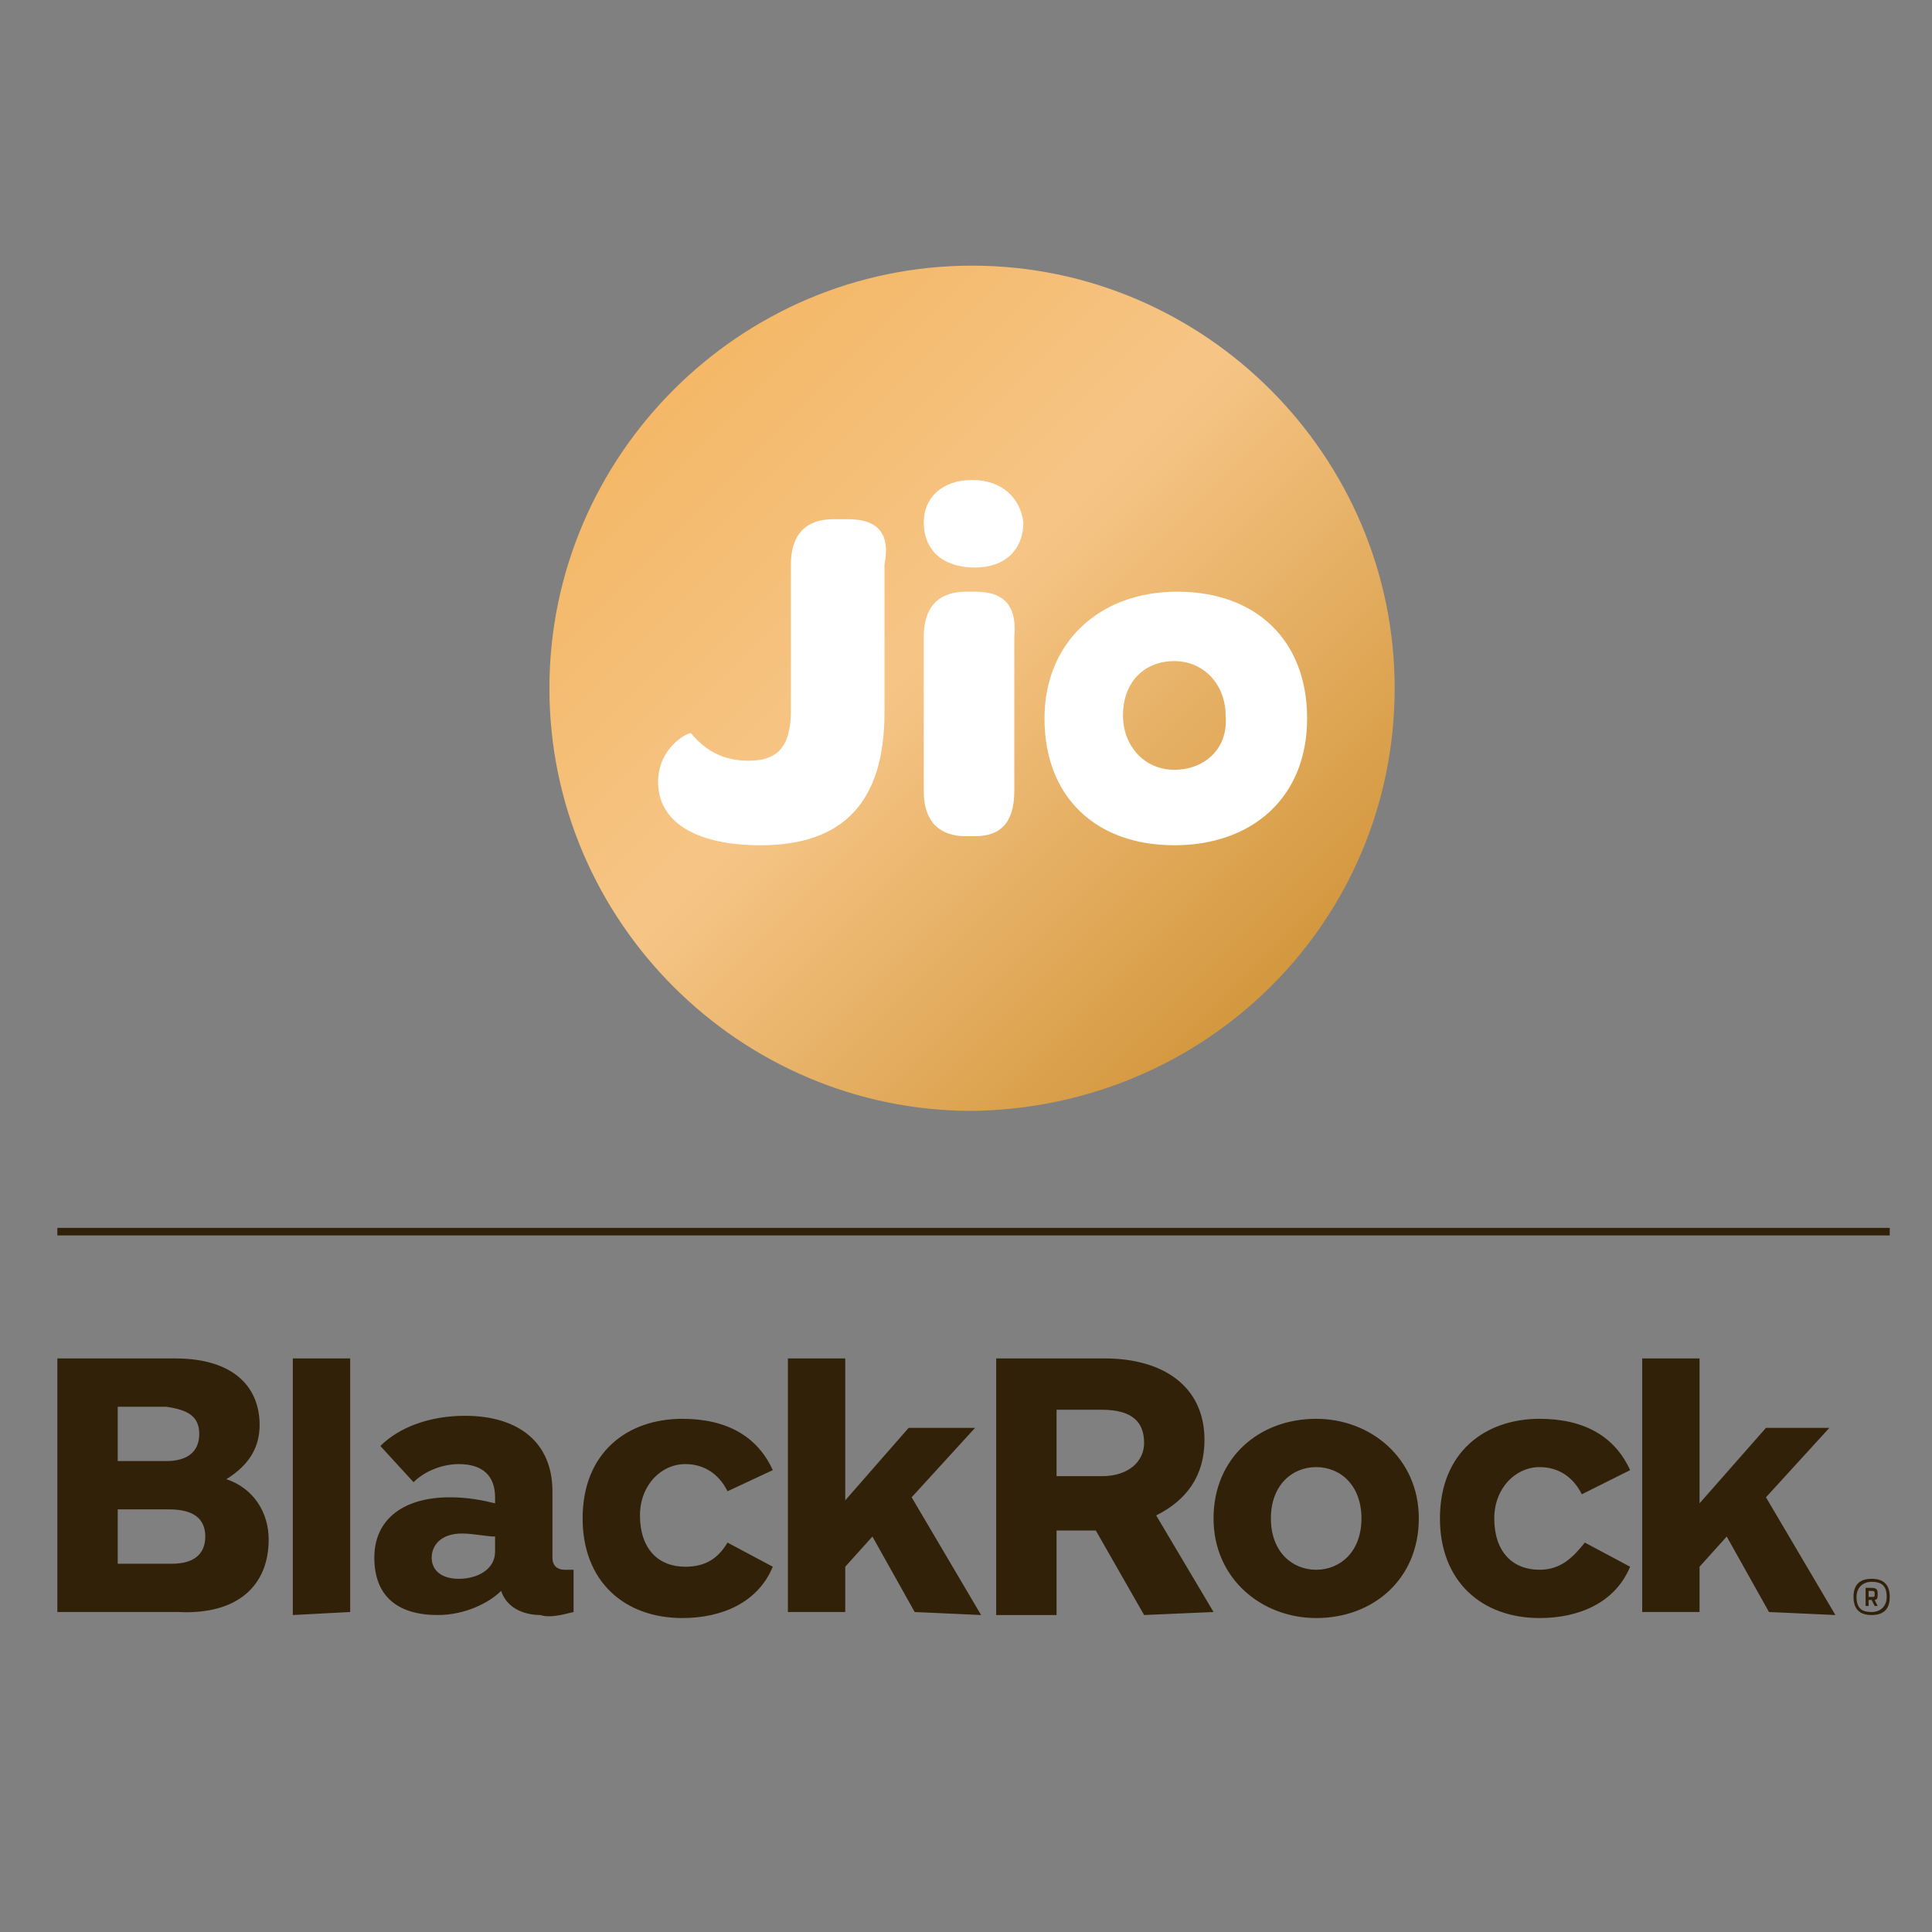 <?xml version="1.0" encoding="utf-8"?>
<!-- Generator: Adobe Illustrator 28.0.0, SVG Export Plug-In . SVG Version: 6.00 Build 0)  -->
<svg version="1.1" id="Layer_1" xmlns="http://www.w3.org/2000/svg" xmlns:xlink="http://www.w3.org/1999/xlink" x="0px" y="0px"
	 viewBox="0 0 64 64" style="enable-background:new 0 0 64 64;" xml:space="preserve">
<rect x="0" y="0" width="64" height="64" fill="#808080" stroke="none"/>
<style type="text/css">
	.st0{fill:#312109;}
	.st1{fill:url(#SVGID_1_);}
	.st2{fill:#FFFFFF;}
	.st3{fill:none;stroke:#312109;stroke-width:0.25;}
</style>
<g>
	<path class="st0" d="M9.7,53.5V45h1.9v8.4L9.7,53.5L9.7,53.5z M47,50.3c0-2-1.6-3.3-3.4-3.3c-1.9,0-3.4,1.3-3.4,3.3
		s1.6,3.3,3.4,3.3C45.5,53.6,47,52.3,47,50.3z M45.1,50.3c0,1.1-0.7,1.7-1.5,1.7s-1.5-0.6-1.5-1.7c0-1.1,0.7-1.7,1.5-1.7
		C44.4,48.6,45.1,49.2,45.1,50.3z M8.9,51c0-0.9-0.5-1.7-1.4-2c0.8-0.5,1.1-1.1,1.1-1.8C8.6,46,7.8,45,5.8,45H1.9v8.4h4
		C7.9,53.5,8.9,52.5,8.9,51z M6.6,47.5c0,0.6-0.4,0.9-1.1,0.9H3.9v-1.8h1.6C6.2,46.7,6.6,46.9,6.6,47.5z M6.8,50.9
		c0,0.6-0.4,0.9-1.1,0.9H3.9V50h1.7C6.4,50,6.8,50.3,6.8,50.9z M25.6,48.7c-0.5-1.1-1.5-1.7-3-1.7c-1.8,0-3.3,1.1-3.3,3.3
		c0,2.1,1.4,3.3,3.3,3.3c1.3,0,2.5-0.5,3-1.7l-1.5-0.8c-0.3,0.5-0.7,0.8-1.4,0.8c-0.9,0-1.5-0.6-1.5-1.7c0-1,0.7-1.7,1.5-1.7
		c0.6,0,1.1,0.3,1.4,0.9L25.6,48.7z M54,48.7c-0.5-1.1-1.5-1.7-3-1.7c-1.8,0-3.3,1.1-3.3,3.3c0,2.1,1.4,3.3,3.3,3.3
		c1.3,0,2.5-0.5,3-1.7l-1.5-0.8C52.1,51.6,51.7,52,51,52c-0.9,0-1.5-0.6-1.5-1.7c0-1,0.7-1.7,1.5-1.7c0.6,0,1.1,0.3,1.4,0.9L54,48.7
		z M37.9,53.5l-1.6-2.8H35v2.8h-2V45h3.6c1.9,0,3.3,0.9,3.3,2.7c0,1.2-0.6,2-1.6,2.5l1.9,3.2L37.9,53.5L37.9,53.5z M35,48.9h1.5
		c0.9,0,1.4-0.5,1.4-1.1c0-0.7-0.4-1.1-1.4-1.1H35V48.9z M19,53.4V52c-0.1,0-0.2,0-0.3,0c-0.2,0-0.4-0.1-0.4-0.4v-2.2
		c0-1.6-1.1-2.5-2.9-2.5c-1.2,0-2.2,0.4-2.8,1l1.1,1.2c0.4-0.4,1-0.6,1.5-0.6c0.8,0,1.2,0.4,1.2,1.1v0.2c-0.4-0.1-0.9-0.2-1.5-0.2
		c-1.5,0-2.5,0.7-2.5,2s0.8,1.9,2.1,1.9c0.9,0,1.7-0.4,2.1-0.8c0.2,0.6,0.8,0.8,1.3,0.8C18.2,53.6,18.6,53.5,19,53.4z M16.4,51.4
		c0,0.6-0.6,0.9-1.2,0.9c-0.6,0-0.9-0.3-0.9-0.7s0.3-0.8,1-0.8c0.4,0,0.8,0.1,1.1,0.1V51.4z M60.8,53.5l-2.3-3.9l2.1-2.3h-2.1
		l-2.2,2.5V45h-1.9v8.4h1.9v-1.5l0.9-1l1.4,2.5L60.8,53.5L60.8,53.5z M32.5,53.5l-2.3-3.9l2.1-2.3h-2.2L28,49.7V45h-1.9v8.4H28v-1.5
		l0.9-1l1.4,2.5L32.5,53.5L32.5,53.5z M62,52.3c0.4,0,0.6,0.2,0.6,0.6c0,0.4-0.2,0.6-0.6,0.6c-0.4,0-0.6-0.2-0.6-0.6
		S61.6,52.3,62,52.3z M62,53.4c0.3,0,0.5-0.2,0.5-0.5c0-0.4-0.2-0.5-0.5-0.5s-0.5,0.2-0.5,0.5C61.5,53.3,61.7,53.4,62,53.4z
		 M61.8,52.6H62c0.2,0,0.2,0.1,0.2,0.2c0,0.1,0,0.2-0.1,0.2l0.1,0.2h-0.1L62,53h-0.1v0.2h-0.1C61.8,53.2,61.8,52.6,61.8,52.6z
		 M61.9,52.7v0.2H62c0.1,0,0.1,0,0.1-0.1S62.1,52.7,61.9,52.7L61.9,52.7L61.9,52.7z"/>
	<g>
		<g>
			
				<linearGradient id="SVGID_1_" gradientUnits="userSpaceOnUse" x1="18.279" y1="6.879" x2="46.194" y2="34.793" gradientTransform="matrix(1 0 0 1 0 2)">
				<stop  offset="8.000000e-02" style="stop-color:#F3B561"/>
				<stop  offset="0.45" style="stop-color:#F6C586"/>
				<stop  offset="1" style="stop-color:#C78724"/>
			</linearGradient>
			<path class="st1" d="M46.2,22.8c0-7.7-6.3-14-14-14s-14,6.3-14,14s6.3,14,14,14C40,36.7,46.2,30.5,46.2,22.8z"/>
			<path class="st2" d="M28.1,17.2h-0.5c-0.9,0-1.4,0.5-1.4,1.5v4.8c0,1.2-0.4,1.7-1.4,1.7c-0.8,0-1.4-0.3-1.9-0.9
				c0-0.1-1.1,0.4-1.1,1.6c0,1.3,1.2,2.1,3.4,2.1c2.7,0,4.1-1.4,4.1-4.4v-4.9C29.5,17.7,29.1,17.2,28.1,17.2z M39,19.6
				c-2.6,0-4.4,1.7-4.4,4.2c0,2.6,1.7,4.2,4.3,4.2s4.4-1.6,4.4-4.2S41.6,19.6,39,19.6z M38.9,25.5c-1,0-1.7-0.8-1.7-1.8
				c0-1.1,0.7-1.8,1.7-1.8s1.7,0.8,1.7,1.8C40.7,24.8,39.9,25.5,38.9,25.5L38.9,25.5z M32.3,19.6H32c-0.8,0-1.4,0.4-1.4,1.5v5.1
				c0,1.1,0.6,1.5,1.4,1.5h0.3c0.8,0,1.3-0.4,1.3-1.5v-5.1C33.7,20,33.2,19.6,32.3,19.6z M32.2,15.9c-1,0-1.6,0.6-1.6,1.4
				c0,0.9,0.6,1.5,1.7,1.5c1,0,1.6-0.6,1.6-1.5C33.8,16.5,33.2,15.9,32.2,15.9z"/>
		</g>
	</g>
	<line class="st3" x1="1.9" y1="40.8" x2="62.6" y2="40.8"/>
</g>
</svg>
